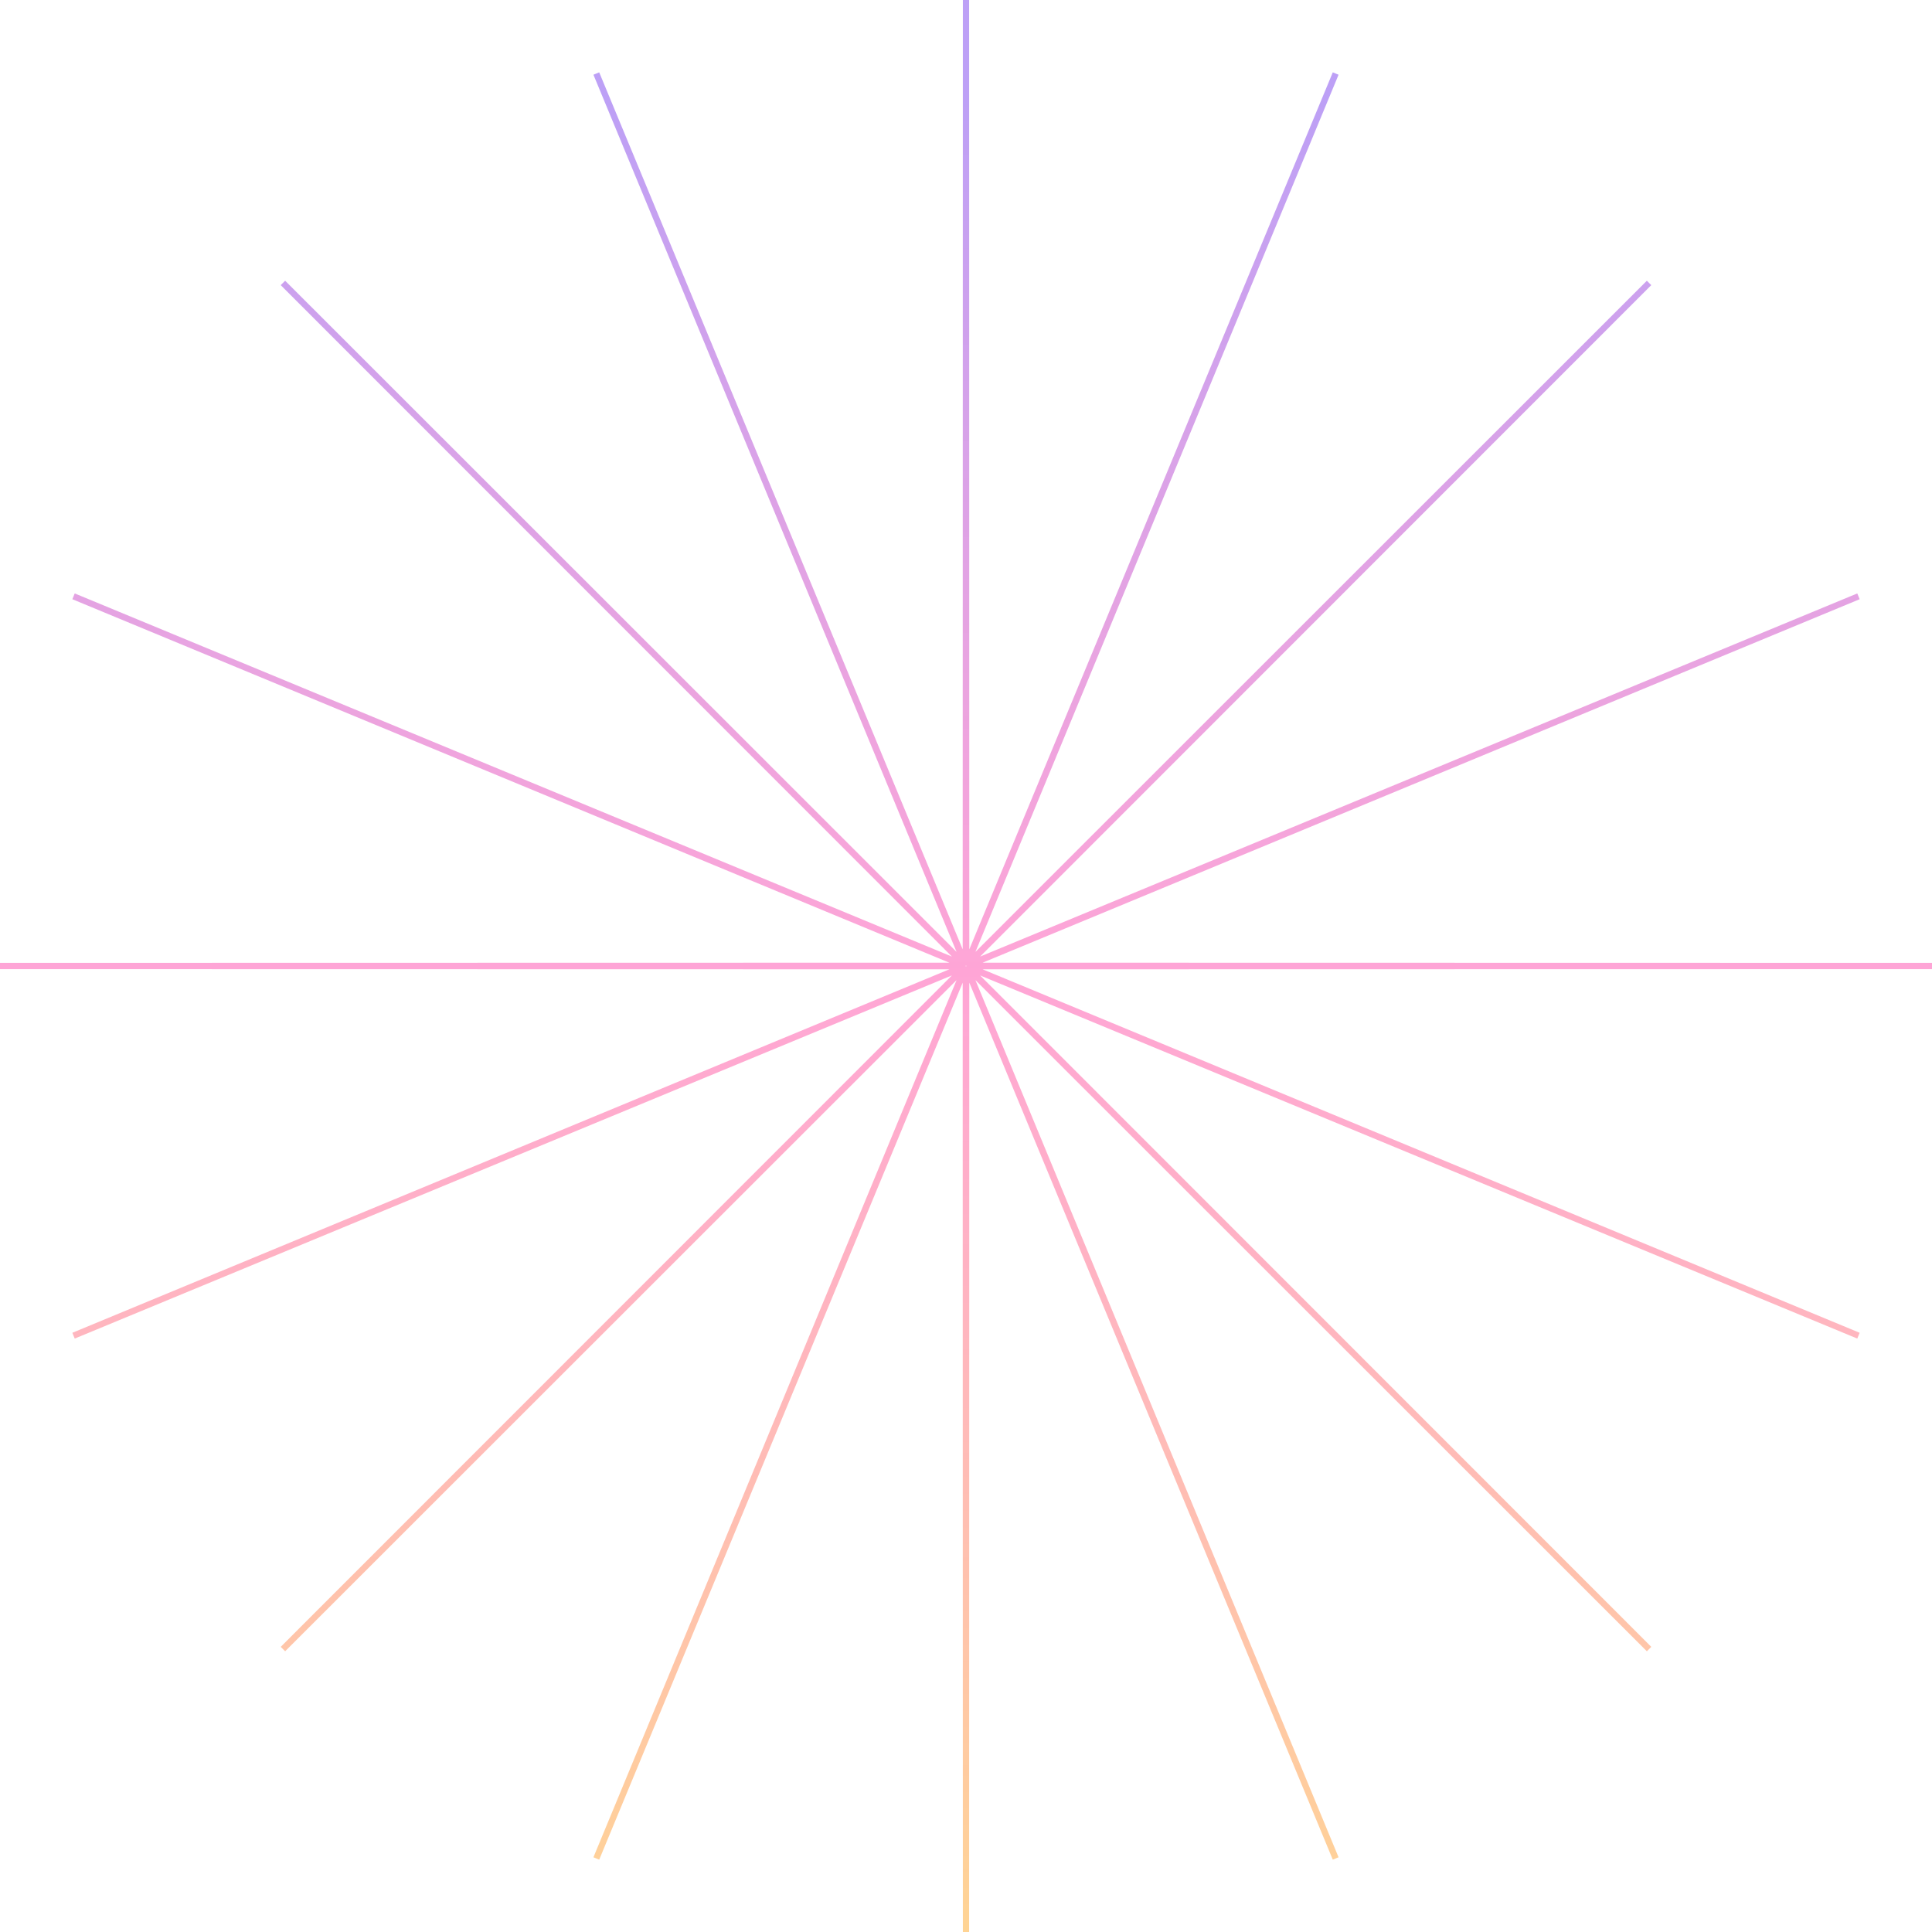 <svg width="927" height="927" viewBox="0 0 927 927" fill="none" xmlns="http://www.w3.org/2000/svg">
<path d="M463.5 0L463.59 463.044L640.875 35.282L463.758 463.115L791.243 135.756L463.885 463.242L891.718 286.125L463.956 463.41L927 463.5L463.956 463.59L891.718 640.875L463.885 463.758L791.243 791.243L463.758 463.885L640.875 891.718L463.59 463.956L463.5 927L463.41 463.956L286.125 891.718L463.242 463.885L135.756 791.243L463.115 463.758L35.282 640.875L463.044 463.59L0 463.5L463.044 463.41L35.282 286.125L463.115 463.242L135.756 135.756L463.242 463.115L286.125 35.282L463.41 463.044L463.5 0Z" stroke="url(#paint0_linear_1633_11483)" stroke-opacity="0.6" stroke-width="3"/>
<defs>
<linearGradient id="paint0_linear_1633_11483" x1="463.5" y1="0" x2="463.5" y2="927" gradientUnits="userSpaceOnUse">
<stop offset="0.05" stop-color="#611DE9" stop-opacity="0.7"/>
<stop offset="0.505" stop-color="#FF1694" stop-opacity="0.64"/>
<stop offset="1" stop-color="#FF9900" stop-opacity="0.7"/>
</linearGradient>
</defs>
</svg>
